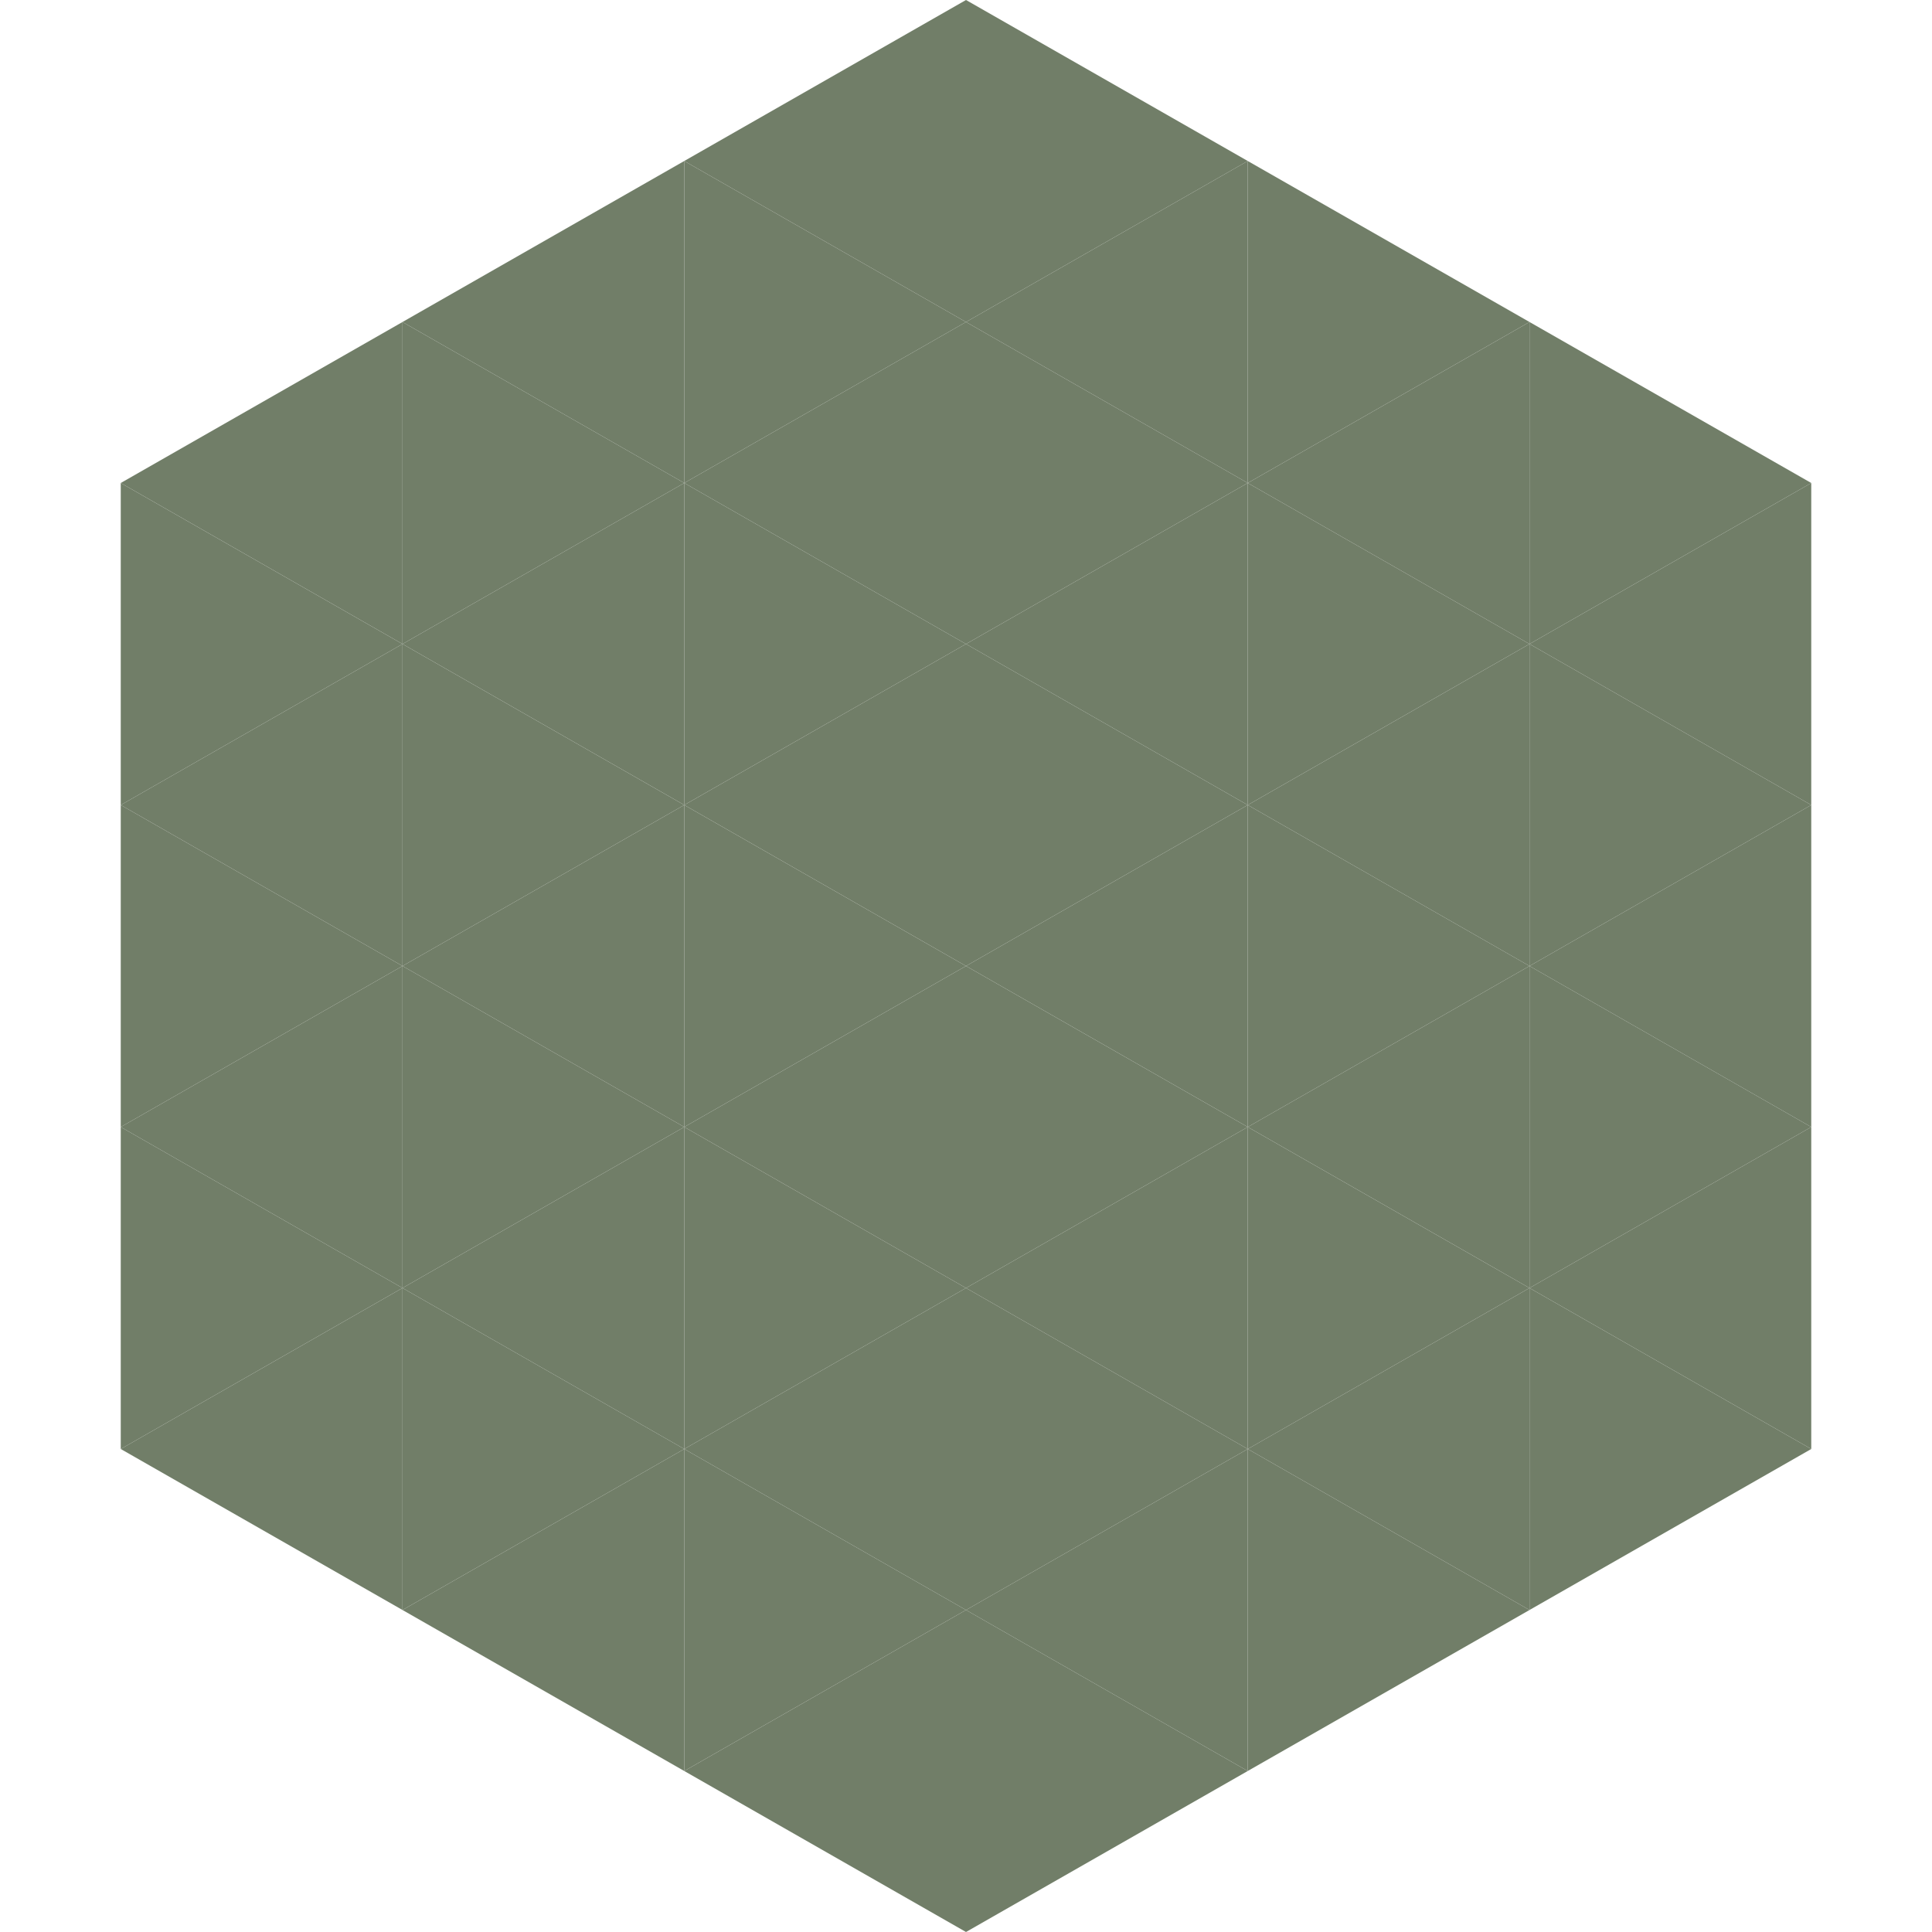 <?xml version="1.0"?>
<!-- Generated by SVGo -->
<svg width="240" height="240"
     xmlns="http://www.w3.org/2000/svg"
     xmlns:xlink="http://www.w3.org/1999/xlink">
<polygon points="50,40 15,60 50,80" style="fill:rgb(113,126,104)" />
<polygon points="190,40 225,60 190,80" style="fill:rgb(113,126,104)" />
<polygon points="15,60 50,80 15,100" style="fill:rgb(113,126,104)" />
<polygon points="225,60 190,80 225,100" style="fill:rgb(113,126,104)" />
<polygon points="50,80 15,100 50,120" style="fill:rgb(113,126,104)" />
<polygon points="190,80 225,100 190,120" style="fill:rgb(113,126,104)" />
<polygon points="15,100 50,120 15,140" style="fill:rgb(113,126,104)" />
<polygon points="225,100 190,120 225,140" style="fill:rgb(113,126,104)" />
<polygon points="50,120 15,140 50,160" style="fill:rgb(113,126,104)" />
<polygon points="190,120 225,140 190,160" style="fill:rgb(113,126,104)" />
<polygon points="15,140 50,160 15,180" style="fill:rgb(113,126,104)" />
<polygon points="225,140 190,160 225,180" style="fill:rgb(113,126,104)" />
<polygon points="50,160 15,180 50,200" style="fill:rgb(113,126,104)" />
<polygon points="190,160 225,180 190,200" style="fill:rgb(113,126,104)" />
<polygon points="15,180 50,200 15,220" style="fill:rgb(255,255,255); fill-opacity:0" />
<polygon points="225,180 190,200 225,220" style="fill:rgb(255,255,255); fill-opacity:0" />
<polygon points="50,0 85,20 50,40" style="fill:rgb(255,255,255); fill-opacity:0" />
<polygon points="190,0 155,20 190,40" style="fill:rgb(255,255,255); fill-opacity:0" />
<polygon points="85,20 50,40 85,60" style="fill:rgb(113,126,104)" />
<polygon points="155,20 190,40 155,60" style="fill:rgb(113,126,104)" />
<polygon points="50,40 85,60 50,80" style="fill:rgb(113,126,104)" />
<polygon points="190,40 155,60 190,80" style="fill:rgb(113,126,104)" />
<polygon points="85,60 50,80 85,100" style="fill:rgb(113,126,104)" />
<polygon points="155,60 190,80 155,100" style="fill:rgb(113,126,104)" />
<polygon points="50,80 85,100 50,120" style="fill:rgb(113,126,104)" />
<polygon points="190,80 155,100 190,120" style="fill:rgb(113,126,104)" />
<polygon points="85,100 50,120 85,140" style="fill:rgb(113,126,104)" />
<polygon points="155,100 190,120 155,140" style="fill:rgb(113,126,104)" />
<polygon points="50,120 85,140 50,160" style="fill:rgb(113,126,104)" />
<polygon points="190,120 155,140 190,160" style="fill:rgb(113,126,104)" />
<polygon points="85,140 50,160 85,180" style="fill:rgb(113,126,104)" />
<polygon points="155,140 190,160 155,180" style="fill:rgb(113,126,104)" />
<polygon points="50,160 85,180 50,200" style="fill:rgb(113,126,104)" />
<polygon points="190,160 155,180 190,200" style="fill:rgb(113,126,104)" />
<polygon points="85,180 50,200 85,220" style="fill:rgb(113,126,104)" />
<polygon points="155,180 190,200 155,220" style="fill:rgb(113,126,104)" />
<polygon points="120,0 85,20 120,40" style="fill:rgb(113,126,104)" />
<polygon points="120,0 155,20 120,40" style="fill:rgb(113,126,104)" />
<polygon points="85,20 120,40 85,60" style="fill:rgb(113,126,104)" />
<polygon points="155,20 120,40 155,60" style="fill:rgb(113,126,104)" />
<polygon points="120,40 85,60 120,80" style="fill:rgb(113,126,104)" />
<polygon points="120,40 155,60 120,80" style="fill:rgb(113,126,104)" />
<polygon points="85,60 120,80 85,100" style="fill:rgb(113,126,104)" />
<polygon points="155,60 120,80 155,100" style="fill:rgb(113,126,104)" />
<polygon points="120,80 85,100 120,120" style="fill:rgb(113,126,104)" />
<polygon points="120,80 155,100 120,120" style="fill:rgb(113,126,104)" />
<polygon points="85,100 120,120 85,140" style="fill:rgb(113,126,104)" />
<polygon points="155,100 120,120 155,140" style="fill:rgb(113,126,104)" />
<polygon points="120,120 85,140 120,160" style="fill:rgb(113,126,104)" />
<polygon points="120,120 155,140 120,160" style="fill:rgb(113,126,104)" />
<polygon points="85,140 120,160 85,180" style="fill:rgb(113,126,104)" />
<polygon points="155,140 120,160 155,180" style="fill:rgb(113,126,104)" />
<polygon points="120,160 85,180 120,200" style="fill:rgb(113,126,104)" />
<polygon points="120,160 155,180 120,200" style="fill:rgb(113,126,104)" />
<polygon points="85,180 120,200 85,220" style="fill:rgb(113,126,104)" />
<polygon points="155,180 120,200 155,220" style="fill:rgb(113,126,104)" />
<polygon points="120,200 85,220 120,240" style="fill:rgb(113,126,104)" />
<polygon points="120,200 155,220 120,240" style="fill:rgb(113,126,104)" />
<polygon points="85,220 120,240 85,260" style="fill:rgb(255,255,255); fill-opacity:0" />
<polygon points="155,220 120,240 155,260" style="fill:rgb(255,255,255); fill-opacity:0" />
</svg>
